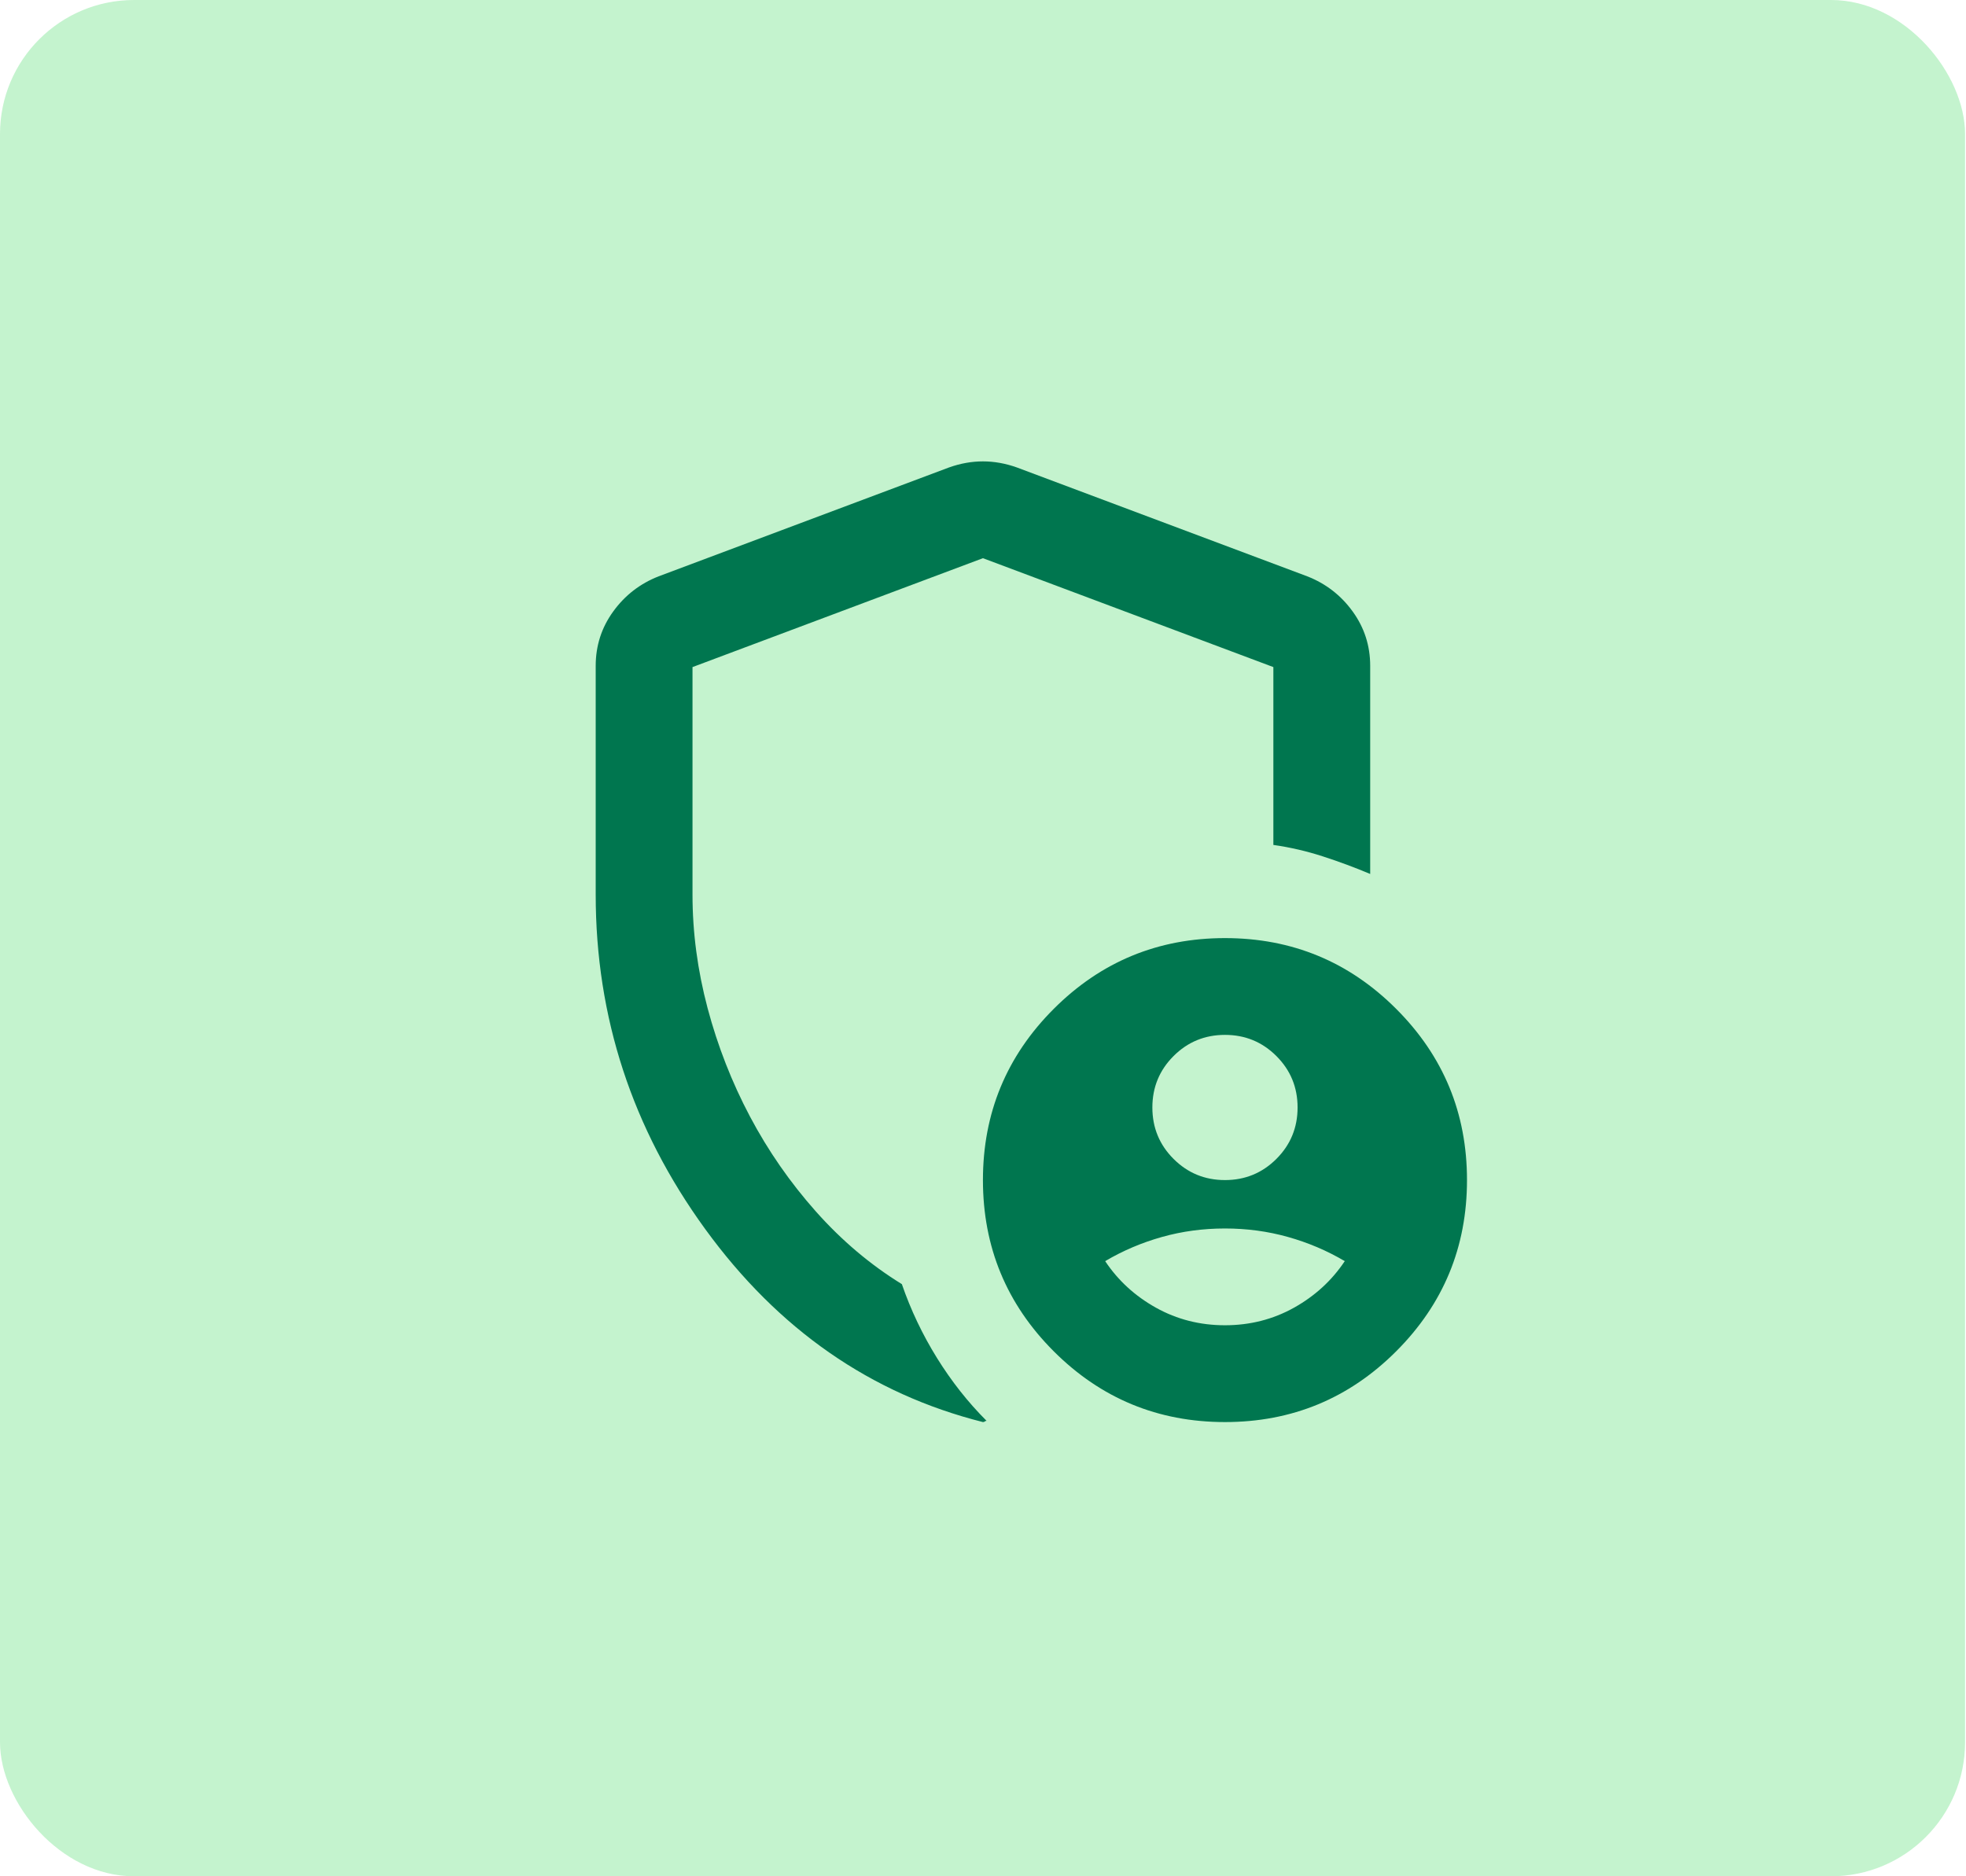 <svg width="88" height="84" viewBox="0 0 88 84" fill="none" xmlns="http://www.w3.org/2000/svg">
<rect opacity="0.3" width="87.958" height="84" rx="6" fill="#3BD55A"/>
<mask id="mask0_1380_318" style="mask-type:alpha" maskUnits="userSpaceOnUse" x="18" y="16" width="52" height="52">
<rect x="18" y="16" width="52" height="52" fill="#D9D9D9"/>
</mask>
<g mask="url(#mask0_1380_318)">
<path d="M54.831 52.831C55.733 52.831 56.501 52.515 57.133 51.883C57.765 51.251 58.081 50.484 58.081 49.581C58.081 48.678 57.765 47.911 57.133 47.279C56.501 46.647 55.733 46.331 54.831 46.331C53.928 46.331 53.161 46.647 52.529 47.279C51.897 47.911 51.581 48.678 51.581 49.581C51.581 50.484 51.897 51.251 52.529 51.883C53.161 52.515 53.928 52.831 54.831 52.831ZM54.831 59.331C55.95 59.331 56.979 59.069 57.918 58.546C58.857 58.022 59.615 57.327 60.193 56.46C59.399 55.991 58.55 55.63 57.647 55.377C56.745 55.124 55.806 54.998 54.831 54.998C53.856 54.998 52.917 55.124 52.014 55.377C51.111 55.63 50.263 55.991 49.468 56.46C50.046 57.327 50.804 58.022 51.743 58.546C52.682 59.069 53.711 59.331 54.831 59.331ZM43.997 63.665C38.978 62.401 34.834 59.521 31.566 55.025C28.298 50.529 26.664 45.537 26.664 40.048V29.81C26.664 28.908 26.926 28.095 27.45 27.373C27.973 26.651 28.65 26.127 29.481 25.802L42.481 20.927C42.986 20.747 43.492 20.656 43.997 20.656C44.503 20.656 45.008 20.747 45.514 20.927L58.514 25.802C59.345 26.127 60.022 26.651 60.545 27.373C61.069 28.095 61.331 28.908 61.331 29.81V39.127C60.645 38.838 59.941 38.576 59.218 38.342C58.496 38.107 57.756 37.935 56.997 37.827V29.865L43.997 24.99L30.997 29.865V40.048C30.997 41.745 31.223 43.442 31.674 45.14C32.126 46.837 32.758 48.453 33.57 49.987C34.383 51.522 35.367 52.94 36.522 54.24C37.678 55.54 38.96 56.623 40.368 57.49C40.766 58.645 41.289 59.746 41.939 60.794C42.589 61.841 43.329 62.78 44.16 63.61C44.124 63.61 44.097 63.619 44.079 63.638C44.061 63.656 44.033 63.665 43.997 63.665ZM54.831 63.665C51.834 63.665 49.279 62.608 47.166 60.496C45.054 58.383 43.997 55.828 43.997 52.831C43.997 49.834 45.054 47.279 47.166 45.167C49.279 43.054 51.834 41.998 54.831 41.998C57.828 41.998 60.383 43.054 62.495 45.167C64.608 47.279 65.664 49.834 65.664 52.831C65.664 55.828 64.608 58.383 62.495 60.496C60.383 62.608 57.828 63.665 54.831 63.665Z" fill="#00764F"/>
</g>
</svg>
